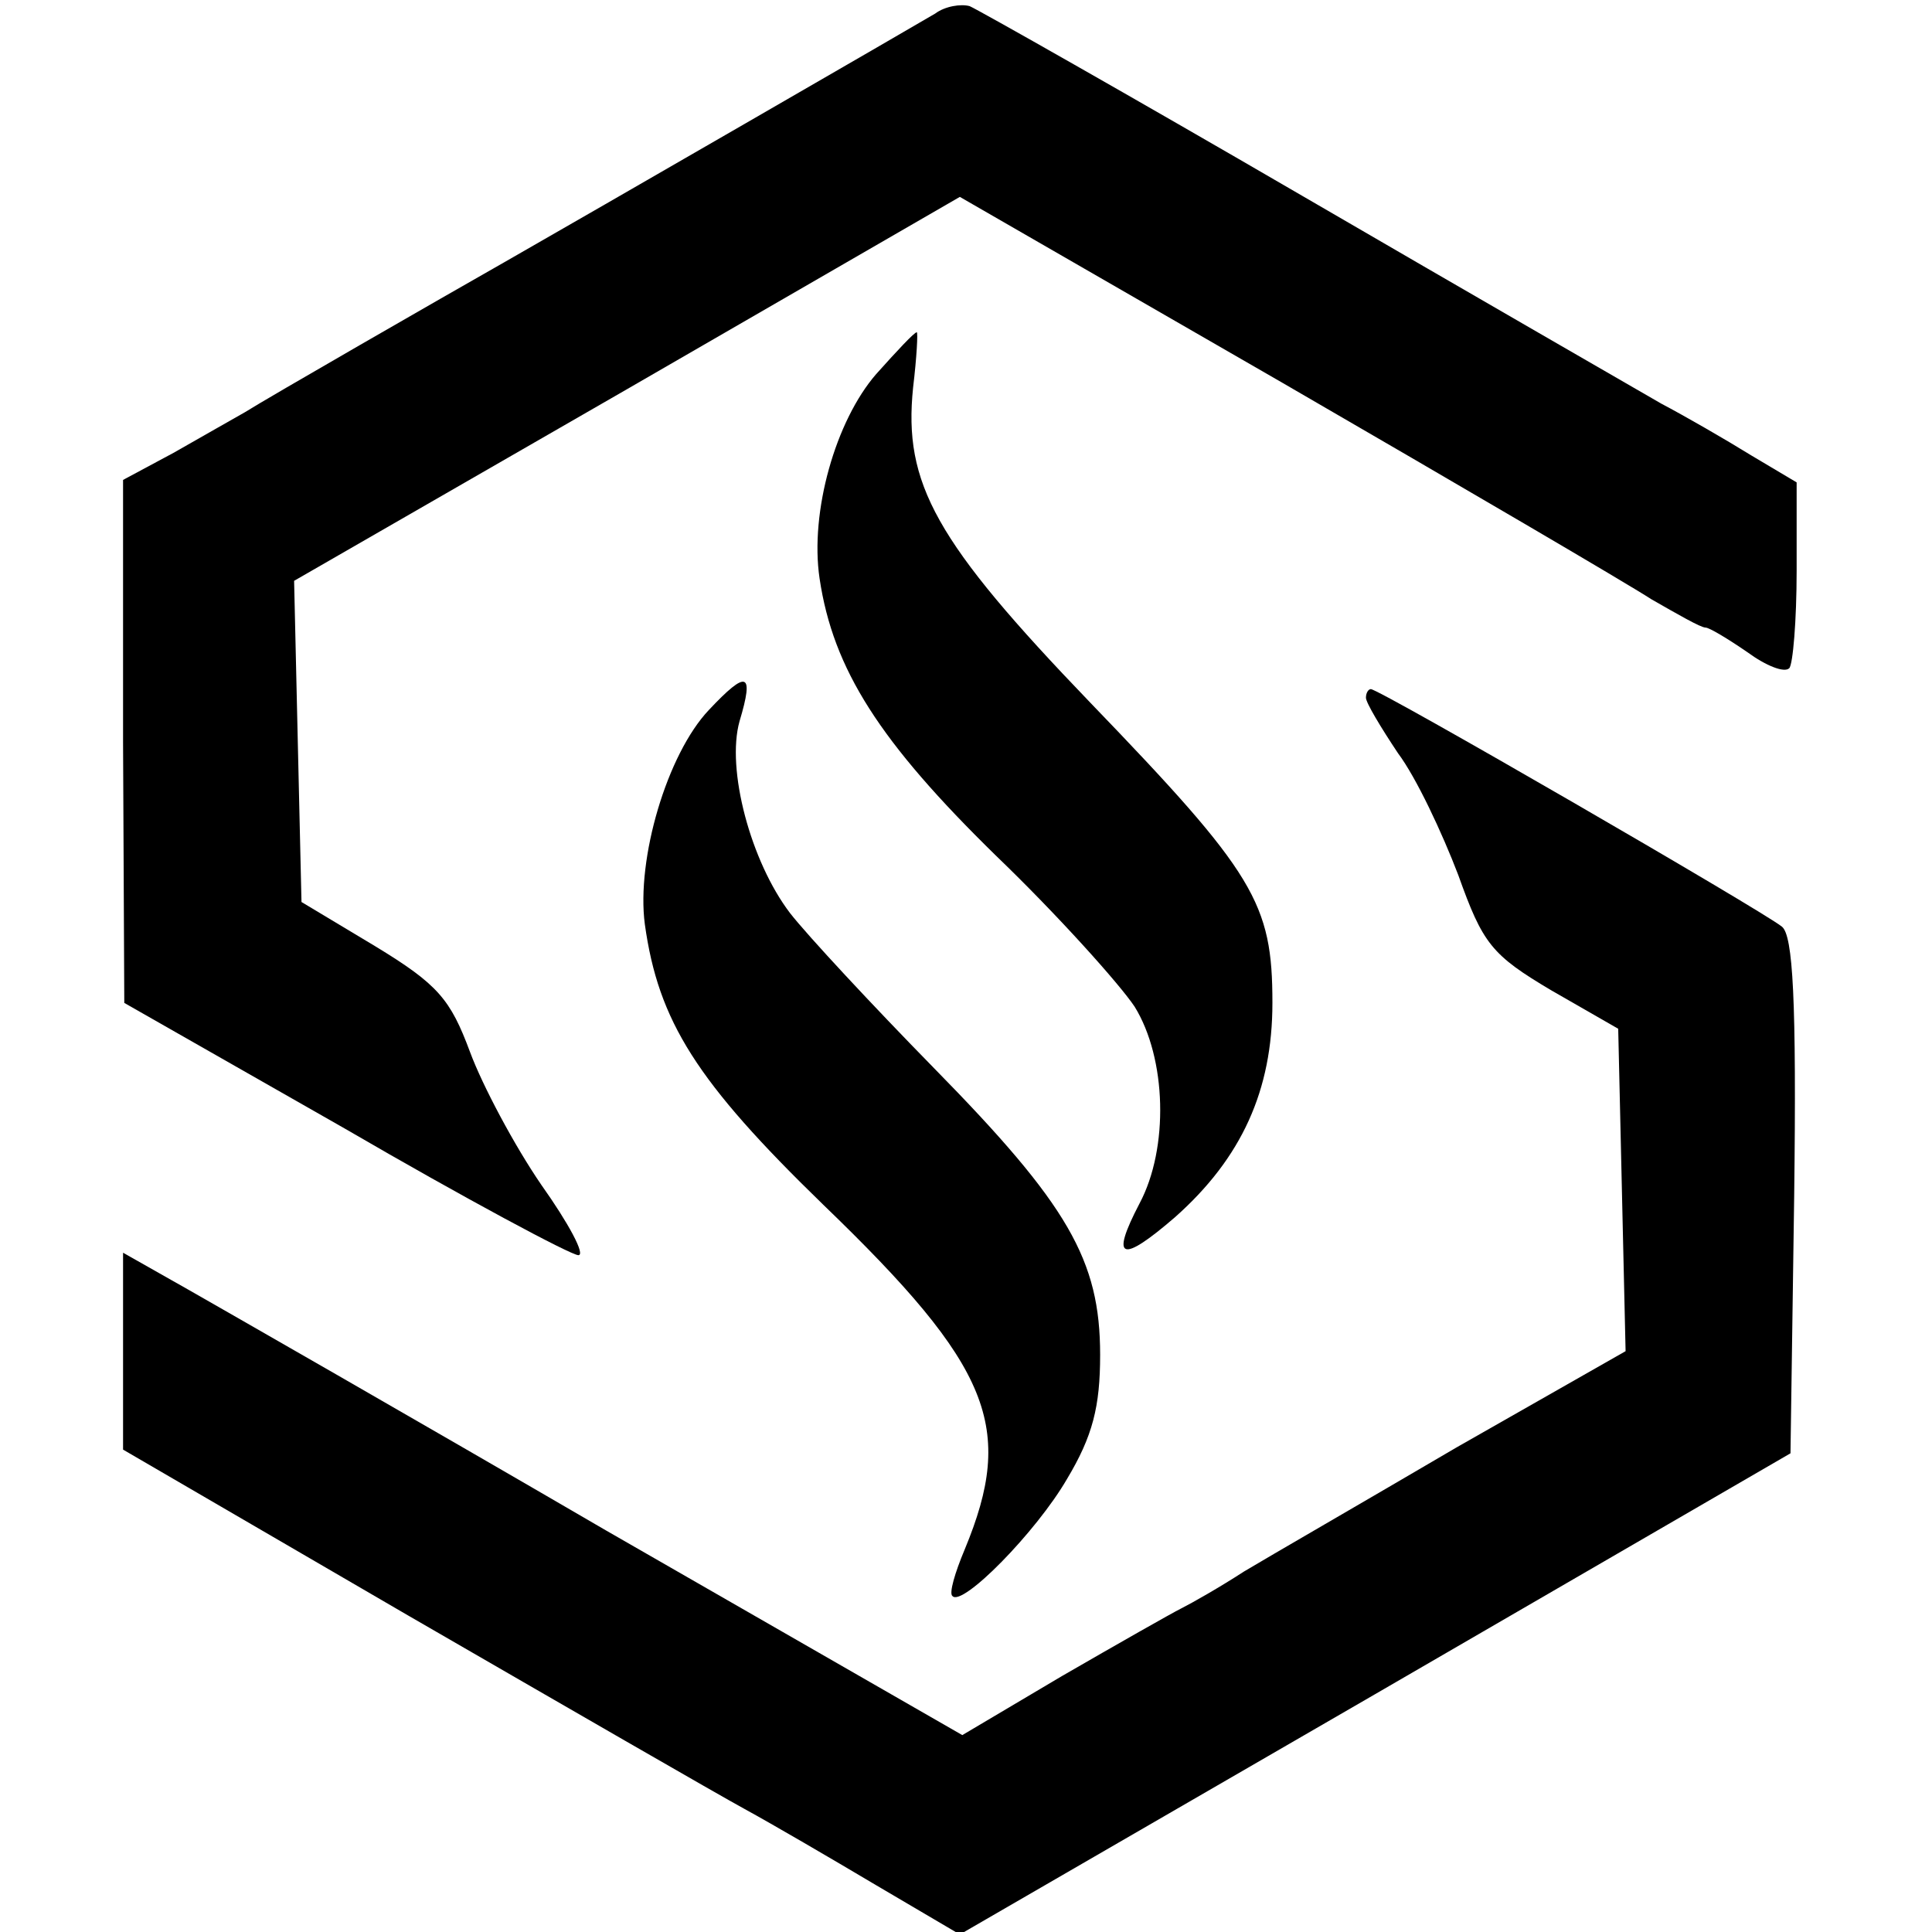 <?xml version="1.0" standalone="no"?>
<!DOCTYPE svg PUBLIC "-//W3C//DTD SVG 20010904//EN"
 "http://www.w3.org/TR/2001/REC-SVG-20010904/DTD/svg10.dtd">
<svg version="1.0" xmlns="http://www.w3.org/2000/svg"
 width="157pt" height="157pt" viewBox="0 0 157 157"
 preserveAspectRatio="xMidYMid meet">
<g transform="translate(0,157) scale(0.1,-0.1)"
fill="#000000" stroke="none">
<path d="M760 1559 c-15 -9 -280 -162 -350 -202 -51 -29 -192 -110 -211 -122
-9 -5 -35 -20 -58 -33 l-41 -22 0 -213 1 -212 179 -102 c98 -57 184 -103 190
-103 6 0 -8 26 -30 57 -22 32 -48 81 -58 108 -16 43 -26 55 -77 86 l-60 36 -3
130 -3 131 271 156 270 156 262 -151 c145 -84 280 -163 300 -176 21 -12 40
-23 44 -23 3 0 18 -9 34 -20 15 -11 30 -17 34 -13 3 3 6 39 6 79 l0 72 -37 22
c-21 13 -54 32 -73 42 -19 11 -151 87 -292 169 -141 82 -263 151 -270 154 -7
2 -20 0 -28 -6z"/>
<path d="M712 1266 c-33 -38 -54 -112 -46 -166 11 -74 49 -133 143 -225 51
-49 101 -105 113 -123 26 -42 28 -115 4 -160 -24 -46 -15 -49 29 -11 54 48 79
103 79 174 0 81 -14 105 -148 244 -126 131 -152 178 -144 256 3 25 4 45 3 45
-2 0 -16 -15 -33 -34z"/>
<path d="M576 993 c-34 -36 -59 -121 -52 -174 11 -79 42 -128 145 -228 137
-132 156 -181 115 -280 -8 -19 -13 -36 -10 -38 8 -9 68 52 93 95 21 35 27 59
27 101 0 77 -26 122 -135 233 -50 51 -103 108 -117 126 -32 42 -52 117 -41
156 12 40 6 42 -25 9z"/>
<path d="M1110 1003 c0 -4 12 -24 26 -45 15 -20 36 -65 49 -99 20 -56 27 -65
76 -94 l54 -31 3 -131 3 -131 -137 -78 c-75 -44 -153 -89 -173 -101 -20 -13
-43 -26 -51 -30 -8 -4 -52 -29 -97 -55 l-81 -48 -289 166 c-158 92 -312 180
-340 196 l-53 30 0 -80 0 -80 232 -135 c128 -74 251 -145 273 -157 22 -12 70
-40 107 -62 l68 -40 337 195 338 196 3 209 c2 160 -1 212 -10 219 -16 13 -327
193 -334 193 -2 0 -4 -3 -4 -7z"/>
</g>
</svg>
